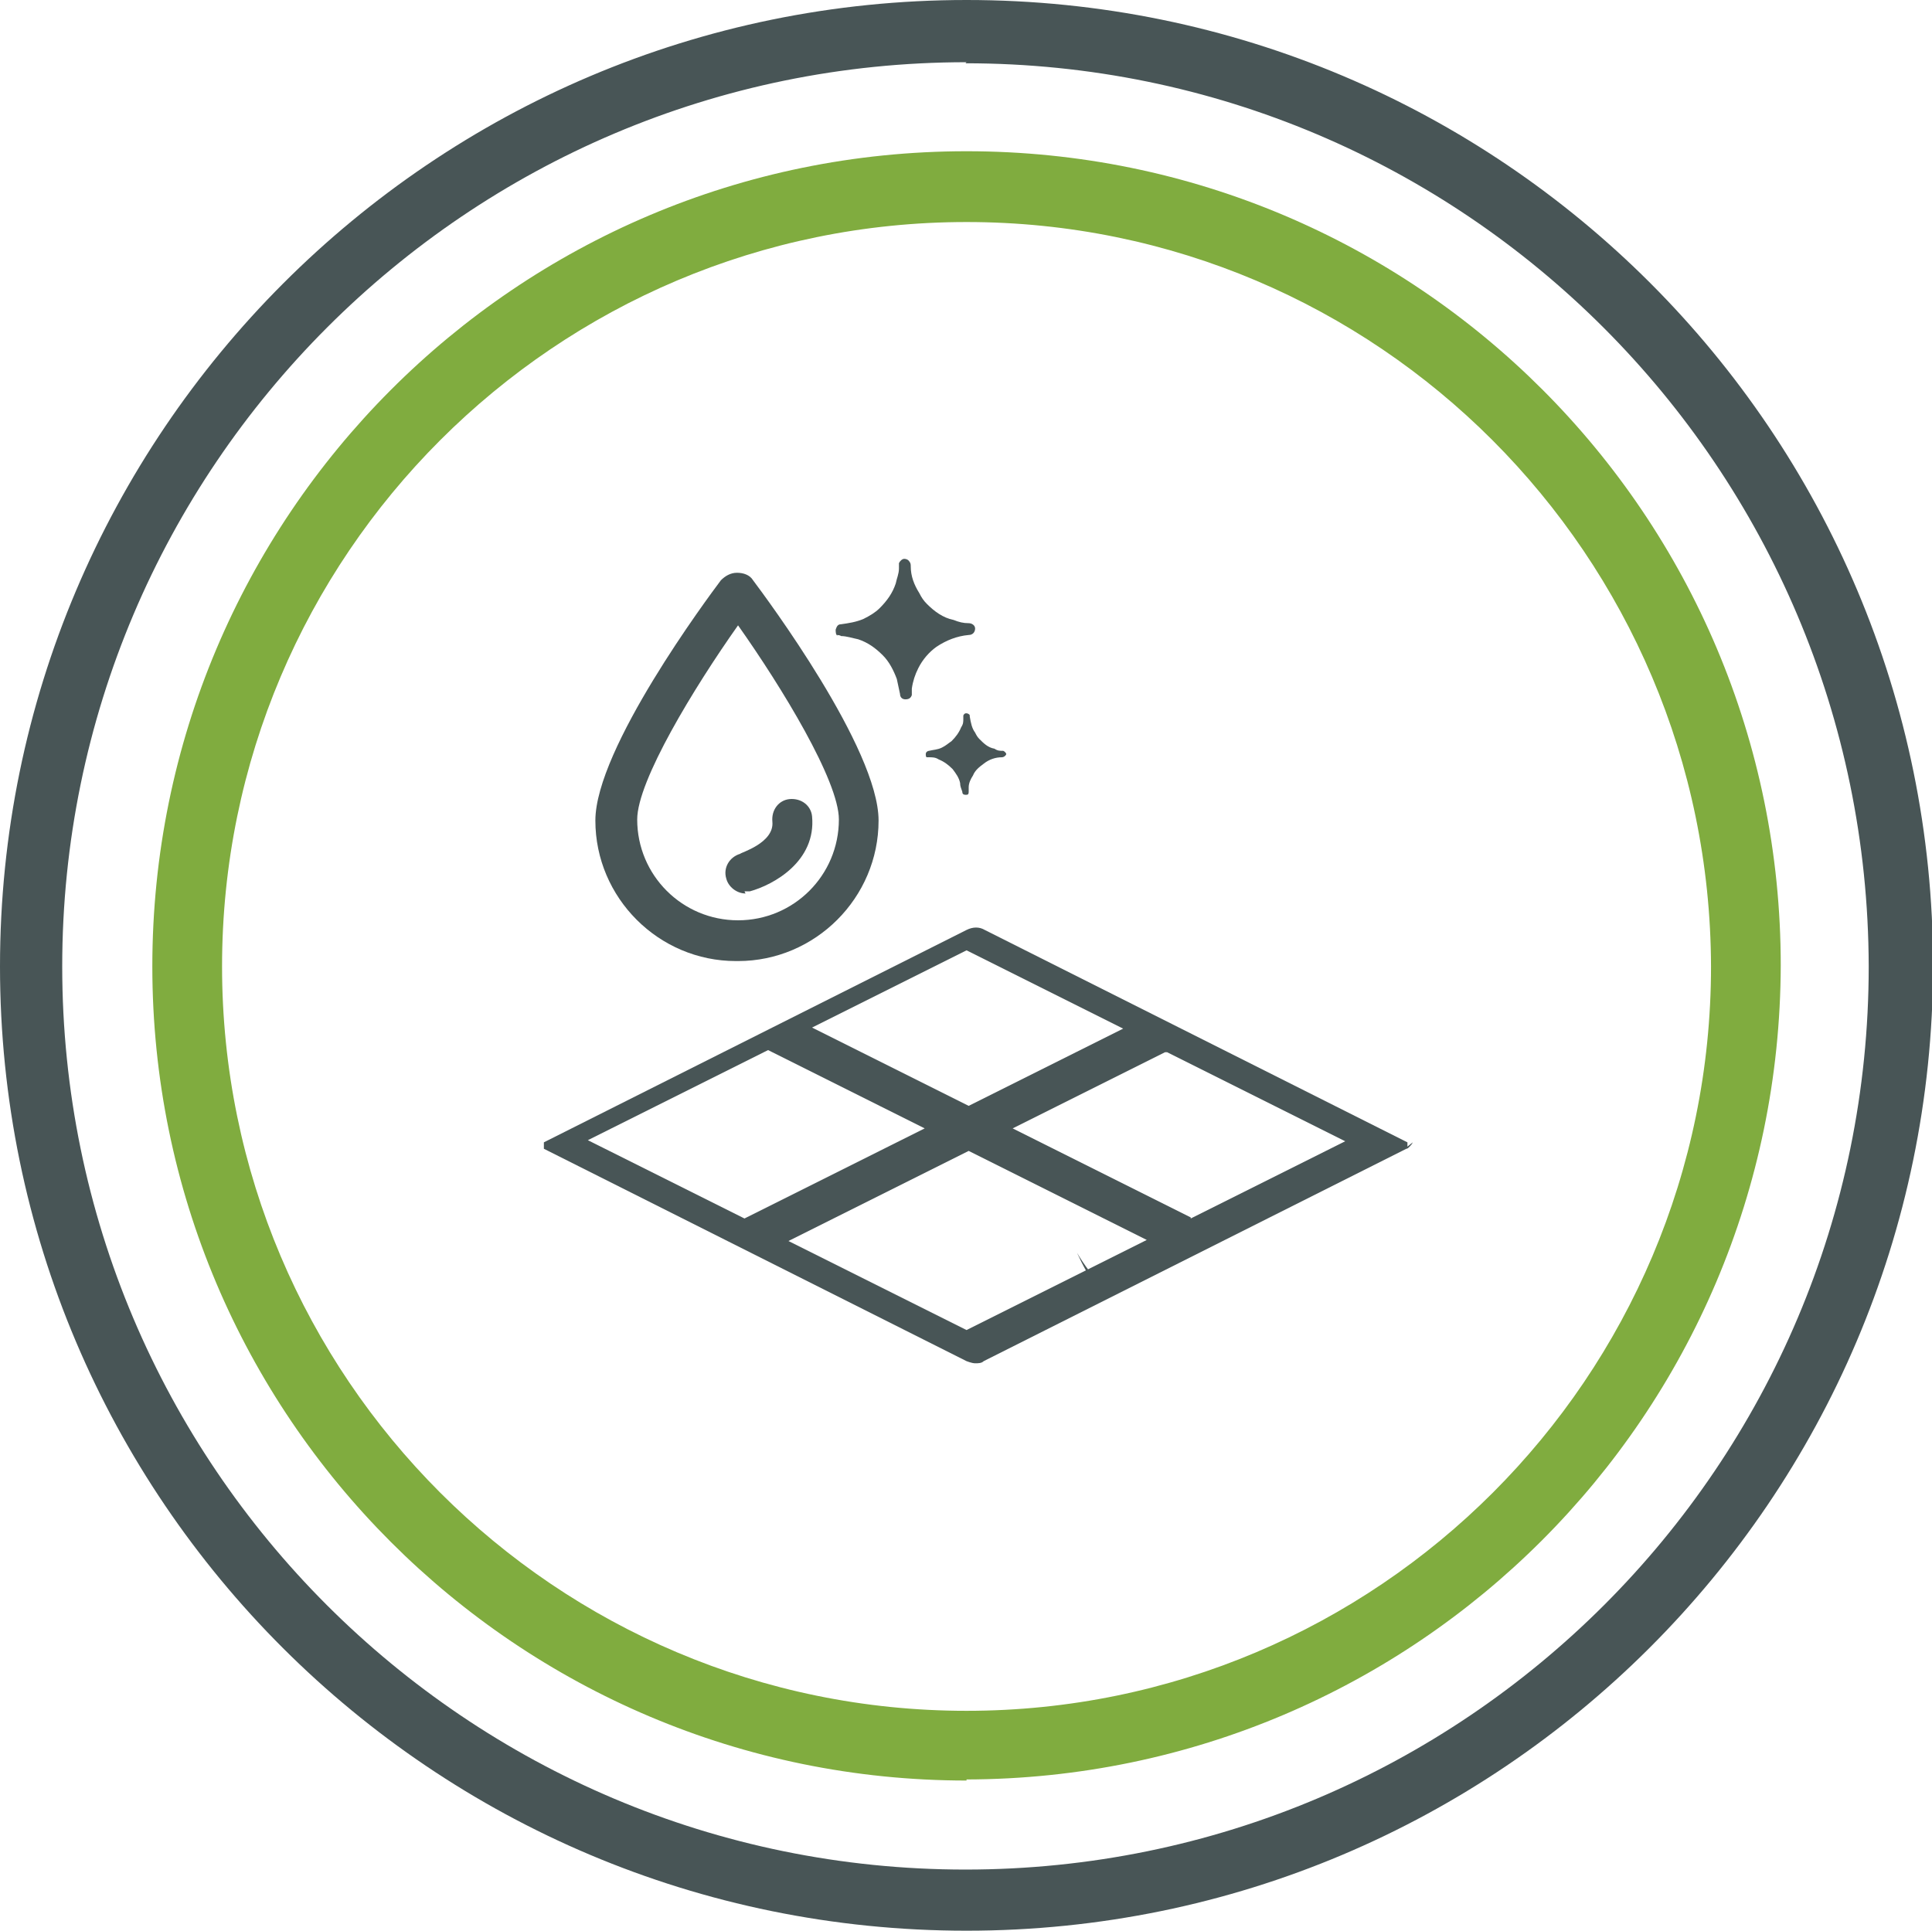 <?xml version="1.0" encoding="UTF-8"?>
<svg id="Layer_1" data-name="Layer 1" xmlns="http://www.w3.org/2000/svg" viewBox="0 0 18.01 18">
  <defs>
    <style>
      .cls-1 {
        fill: #485556;
      }

      .cls-2 {
        fill: #80ac3f;
      }
    </style>
  </defs>
  <path class="cls-1" d="M9.01,18C4.03,18,0,13.97,0,9.01S4.03,0,9.01,0s9.01,4.03,9.01,9.01c-.01,4.96-4.04,8.99-9.01,8.99M9.01.58C4.36.58.58,4.36.58,9.01s3.77,8.42,8.42,8.42,8.42-3.77,8.42-8.42c-.01-4.65-3.77-8.42-8.42-8.42"/>
  <path class="cls-2" d="M9.01,16.6c-4.19,0-7.59-3.4-7.59-7.59S4.81,1.41,9.01,1.41s7.59,3.4,7.59,7.59c-.01,4.19-3.4,7.58-7.59,7.59M9.01,2.07c-3.83,0-6.94,3.11-6.94,6.94s3.11,6.94,6.94,6.94,6.94-3.11,6.94-6.94h0c-.01-3.83-3.11-6.94-6.94-6.94"/>
  <g>
    <path class="cls-1" d="M10.27,11.99c-.08-.09-.16-.19-.23-.31.06.13.11.22.15.26.03.01.06.03.08.04"/>
    <path class="cls-1" d="M6.88,5.83c.41.58.94,1.45.94,1.81,0,.52-.42.94-.94.94s-.94-.42-.94-.94c0-.36.53-1.23.94-1.81M6.88,8.96c.72,0,1.31-.59,1.31-1.31,0-.67-1.05-2.08-1.17-2.24-.03-.05-.09-.07-.15-.07s-.11.03-.15.07c-.12.16-1.17,1.57-1.17,2.24,0,.72.59,1.31,1.31,1.31"/>
    <path class="cls-1" d="M7.8,5.92s.03,0,.04.01c.05,0,.11.02.16.03.09.03.16.08.23.15.06.06.1.14.13.22.01.05.02.09.03.14,0,.03.02.05.05.05.03,0,.05-.01.06-.04,0-.02,0-.04,0-.06.01-.07.03-.13.06-.19.04-.08.1-.15.17-.2.09-.06.19-.1.3-.11.04,0,.06-.03.06-.06,0-.03-.03-.05-.06-.05-.05,0-.09-.01-.14-.03-.1-.02-.18-.08-.25-.15-.03-.03-.05-.06-.07-.1-.05-.08-.08-.16-.08-.25,0-.01,0-.03-.01-.04-.01-.02-.03-.03-.05-.03-.02,0-.04.02-.05.04,0,.02,0,.03,0,.05,0,.05-.02.09-.03.14-.03.09-.08.16-.15.23-.04.04-.09.07-.15.1-.07.03-.14.04-.21.05-.03,0-.04.02-.05.05,0,.02,0,.05.02.06"/>
    <path class="cls-1" d="M9.04,6.7s0-.02,0-.03c0-.01-.02-.02-.03-.02-.01,0-.02,0-.03.02,0,0,0,.02,0,.03,0,.03,0,.05-.02.08-.02.05-.05.09-.09.13-.03.02-.05.04-.09.06-.04.02-.08.02-.12.03-.01,0-.03.01-.03.03,0,.01,0,.03.01.03,0,0,.02,0,.02,0,.03,0,.06,0,.09.02.05.02.09.05.13.09.03.04.06.08.07.13,0,.03.01.05.02.08,0,.02.01.03.03.03.02,0,.03,0,.03-.03,0-.01,0-.02,0-.04,0-.04.02-.08.04-.11.02-.05.06-.08.1-.11.05-.04.11-.06.17-.06.02,0,.04-.02.04-.03,0-.01-.02-.03-.03-.03-.03,0-.05,0-.08-.02-.06-.01-.1-.05-.14-.09-.02-.02-.03-.04-.04-.06-.03-.04-.04-.09-.05-.15"/>
    <path class="cls-1" d="M9.01,12.4l-1.66-.83,1.68-.84,1.66.83-1.68.84ZM5.48,10.63l1.68-.84,1.46.73-1.68.84-1.46-.73ZM9.01,8.86l1.46.73-1.44.72-1.46-.73,1.44-.72ZM11.1,11.35l-1.66-.83,1.42-.71s.01,0,.02,0l1.66.83-1.44.72ZM13.12,10.69s0,0,0,0c0,0,0,0,0,0,0,0,0,0,0,0,0,0,0,0,0-.01h0s0-.01,0-.02c0,0,0,0,0,0,0,0,0,0,0,0,0,0,0,0,0,0,0,0,0,0,0,0,0,0,0,0,0-.01,0,0,0,0,0,0,0,0,0,0,0,0,0,0,0,0,0,0,0,0,0,0,0,0,0,0,0,0,0,0,0,0,0,0,0,0,0,0,0,0,0,0,0,0,0,0,0,0,0,0,0,0,0,0,0,0,0,0,0,0,0,0,0,0,0,0,0,0,0,0,0,0,0,0,0,0,0,0s0,0,0,0c0,0,0,0,0,0,0,0,0,0,0,0,0,0,0,0,0,0,0,0,0,0,0,0,0,0,0,0,0,0,0,0,0,0,0,0l-3.94-1.98c-.05-.03-.11-.03-.17,0l-3.94,1.98s0,0,0,0c0,0,0,0,0,0,0,0,0,0,0,0,0,0,0,0,0,0,0,0,0,0,0,0,0,0,0,0,0,0,0,0,0,0,0,0,0,0,0,0,0,0,0,0,0,0,0,0,0,0,0,0,0,0,0,0,0,0,0,0,0,0,0,0,0,0,0,0,0,0,0,0,0,0,0,0,0,0,0,0,0,0,0,0,0,0,0,0,0,0h0s0,.01,0,.02c0,0,0,0,0,0,0,0,0,0,0,0,0,0,0,0,0,.01,0,0,0,0,0,0,0,0,0,0,0,0,0,0,0,0,0,0s0,0,0,0c0,0,0,0,0,0,0,0,0,0,0,0,0,0,0,0,0,.01,0,0,0,0,0,0,0,0,0,0,0,0,0,0,0,0,0,0h0s0,.01,0,.02c0,0,0,0,0,0,0,0,0,0,0,0,0,0,0,0,0,0,0,0,0,0,0,0,0,0,0,0,0,0,0,0,0,0,0,0,0,0,0,0,0,0,0,0,0,0,0,0,0,0,0,0,0,0,0,0,0,0,0,0,0,0,0,0,0,0,0,0,0,0,0,0,0,0,0,0,0,0,0,0,0,0,0,0,0,0,0,0,0,0l3.94,1.98s.05.02.08.02.06,0,.08-.02l3.94-1.98s0,0,0,0c0,0,0,0,0,0,0,0,.01,0,.02-.01,0,0,0,0,0,0,0,0,0,0,.01-.01,0,0,0,0,0,0,.01-.01.02-.02.03-.04,0,0,0,0,0,0,0,0,0,0,0,0,0,0,0,0,0,0,0,0,0,0,0,0"/>
    <path class="cls-1" d="M6.94,8.31s.03,0,.05,0c.22-.06.62-.28.58-.7-.01-.1-.1-.17-.21-.16-.1.01-.17.1-.16.21.02.2-.3.29-.3.3-.1.03-.16.13-.13.23.02.08.1.14.18.14"/>
  </g>
</svg>